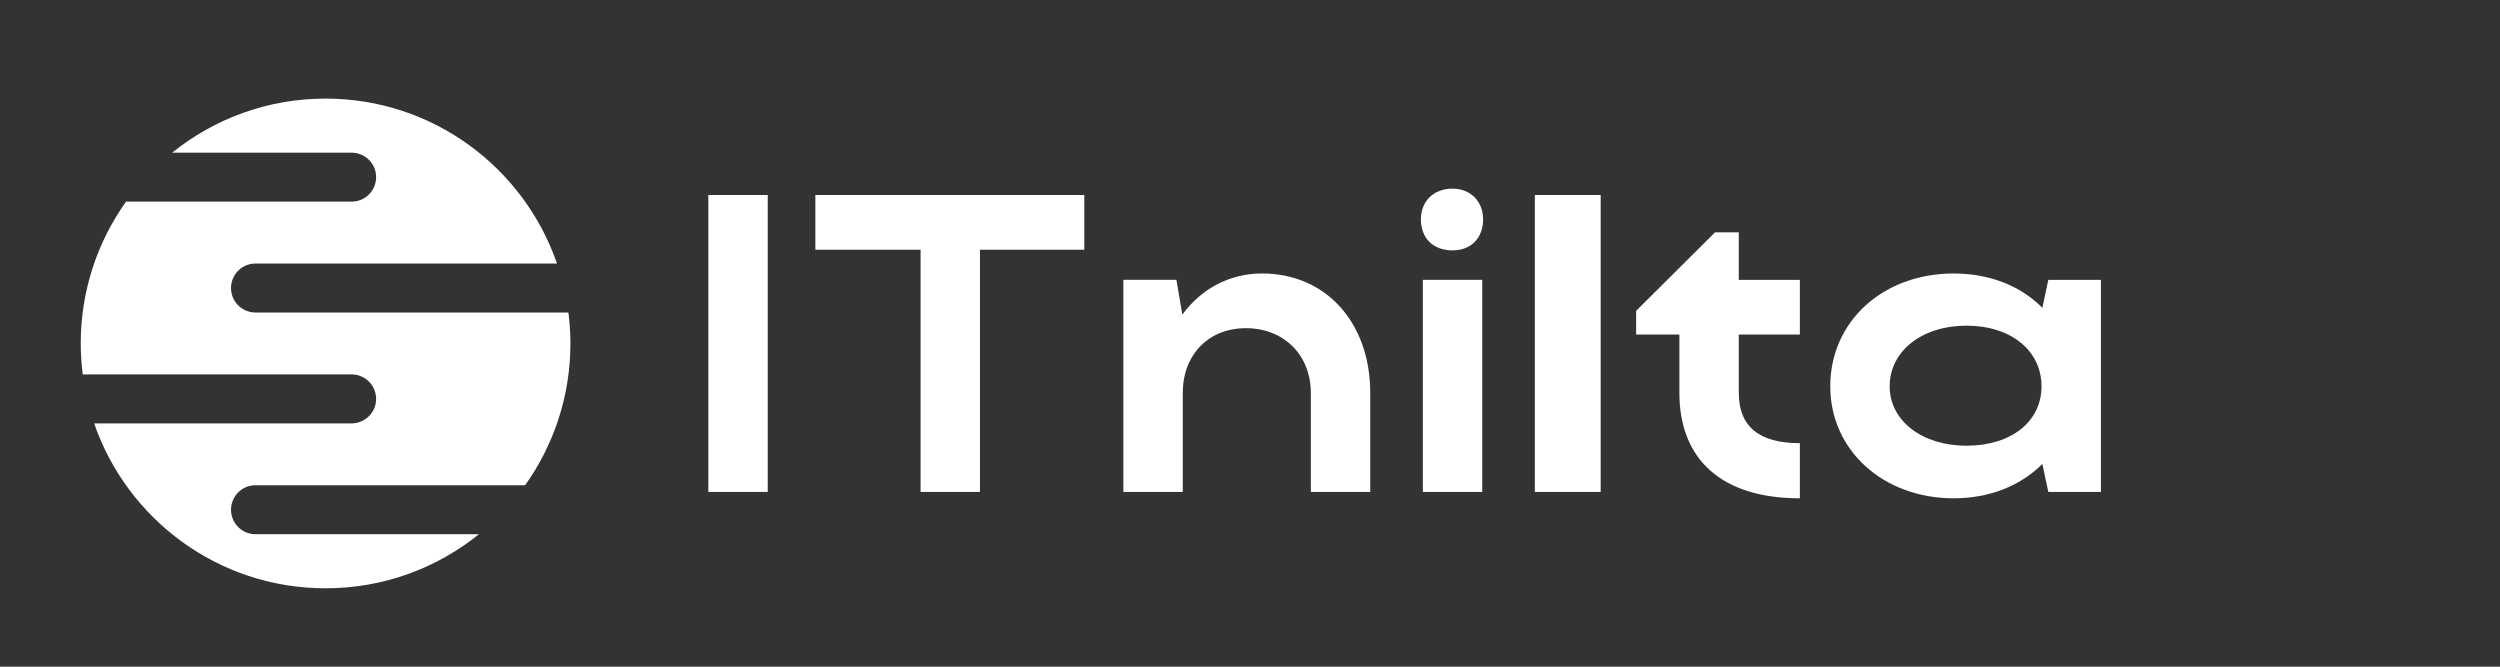 <svg width="150" height="40" viewBox="0 0 150 40" fill="none" xmlns="http://www.w3.org/2000/svg">
<rect x="0" y="0" width="150" height="40" fill="#333333" stroke="none"/>
<g clip-path="url(#clip0_2222_4339)">
<mask id="mask0_2222_4339" style="mask-type:luminance" maskUnits="userSpaceOnUse" x="-8" y="-4" width="147" height="49">
<path d="M-7.273 -3.633H138.181V44.852H-7.273V-3.633Z" fill="white"/>
</mask>
<g mask="url(#mask0_2222_4339)">
<path d="M15.328 32.053C14.518 32.053 13.861 31.396 13.861 30.585C13.861 29.773 14.518 29.115 15.328 29.115H31.507C33.216 26.714 34.225 23.779 34.225 20.607C34.225 19.978 34.181 19.36 34.105 18.75H15.328C14.518 18.75 13.861 18.092 13.861 17.282C13.861 16.469 14.518 15.812 15.328 15.812H33.42C31.432 10.053 25.968 5.916 19.535 5.916C16.05 5.916 12.849 7.132 10.331 9.16H21.098C21.909 9.16 22.567 9.818 22.567 10.629C22.567 11.441 21.909 12.098 21.098 12.098H7.562C5.853 14.5 4.844 17.434 4.844 20.607C4.844 21.236 4.888 21.855 4.965 22.464H21.098C21.909 22.464 22.567 23.122 22.567 23.933C22.567 24.743 21.909 25.402 21.098 25.402H5.648C7.637 31.159 13.101 35.297 19.535 35.297C23.021 35.297 26.22 34.082 28.738 32.053" fill="white"/>
</g>
<mask id="mask1_2222_4339" style="mask-type:luminance" maskUnits="userSpaceOnUse" x="-8" y="-4" width="147" height="49">
<path d="M-7.273 -3.633H138.181V44.852H-7.273V-3.633Z" fill="white"/>
</mask>
<g mask="url(#mask1_2222_4339)">
<path d="M42.5 29.516H46.064V11.7H42.5V29.516Z" fill="white"/>
</g>
<mask id="mask2_2222_4339" style="mask-type:luminance" maskUnits="userSpaceOnUse" x="-8" y="-4" width="147" height="49">
<path d="M-7.273 -3.633H138.181V44.852H-7.273V-3.633Z" fill="white"/>
</mask>
<g mask="url(#mask2_2222_4339)">
<path d="M55.235 14.983H48.922V11.7H65.058V14.983H58.797V29.516H55.235" fill="white"/>
</g>
<mask id="mask3_2222_4339" style="mask-type:luminance" maskUnits="userSpaceOnUse" x="-8" y="-4" width="147" height="49">
<path d="M-7.273 -3.633H138.181V44.852H-7.273V-3.633Z" fill="white"/>
</mask>
<g mask="url(#mask3_2222_4339)">
<path d="M70.966 29.516H67.402V16.79H70.585L70.94 18.877C72.06 17.35 73.74 16.409 75.725 16.409C79.543 16.409 82.215 19.336 82.215 23.586V29.516H78.651V23.586C78.651 21.294 77.022 19.691 74.758 19.691C72.494 19.691 70.966 21.294 70.966 23.586" fill="white"/>
</g>
<mask id="mask4_2222_4339" style="mask-type:luminance" maskUnits="userSpaceOnUse" x="-8" y="-4" width="147" height="49">
<path d="M-7.273 -3.633H138.181V44.852H-7.273V-3.633Z" fill="white"/>
</mask>
<g mask="url(#mask4_2222_4339)">
<path d="M85.371 29.516H88.934V16.79H85.371V29.516Z" fill="white"/>
</g>
<mask id="mask5_2222_4339" style="mask-type:luminance" maskUnits="userSpaceOnUse" x="-8" y="-4" width="147" height="49">
<path d="M-7.273 -3.633H138.181V44.852H-7.273V-3.633Z" fill="white"/>
</mask>
<g mask="url(#mask5_2222_4339)">
<path d="M87.149 11.318C88.241 11.318 88.987 12.095 88.987 13.156C88.987 14.305 88.241 15.023 87.149 15.023C86 15.023 85.254 14.305 85.254 13.156C85.254 12.095 86 11.318 87.149 11.318Z" fill="white"/>
</g>
<mask id="mask6_2222_4339" style="mask-type:luminance" maskUnits="userSpaceOnUse" x="-8" y="-4" width="147" height="49">
<path d="M-7.273 -3.633H138.181V44.852H-7.273V-3.633Z" fill="white"/>
</mask>
<g mask="url(#mask6_2222_4339)">
<path d="M92.09 29.516H96.04V11.7H92.09V29.516Z" fill="white"/>
<path d="M104.327 23.561C104.327 25.598 105.548 26.59 107.991 26.59V29.898C103.283 29.898 100.763 27.557 100.763 23.561V20.074H98.168V18.65L102.901 13.941H104.327V16.791H107.991V20.074H104.327" fill="white"/>
<path d="M117.987 26.742C120.685 26.742 122.491 25.291 122.491 23.18C122.491 21.041 120.659 19.54 117.987 19.54C115.314 19.54 113.38 21.068 113.38 23.18C113.38 25.241 115.314 26.742 117.987 26.742ZM122.899 29.517L122.542 27.837C121.245 29.135 119.387 29.898 117.223 29.898C112.999 29.898 109.816 27.022 109.816 23.18C109.816 19.285 112.973 16.41 117.223 16.41C119.361 16.41 121.245 17.148 122.542 18.471L122.899 16.791H126.055V29.517" fill="white"/>
</g>
</g>
<defs>
<clipPath id="clip0_2222_4339">
<rect width="150" height="40" fill="white"/>
</clipPath>
</defs>
</svg>
